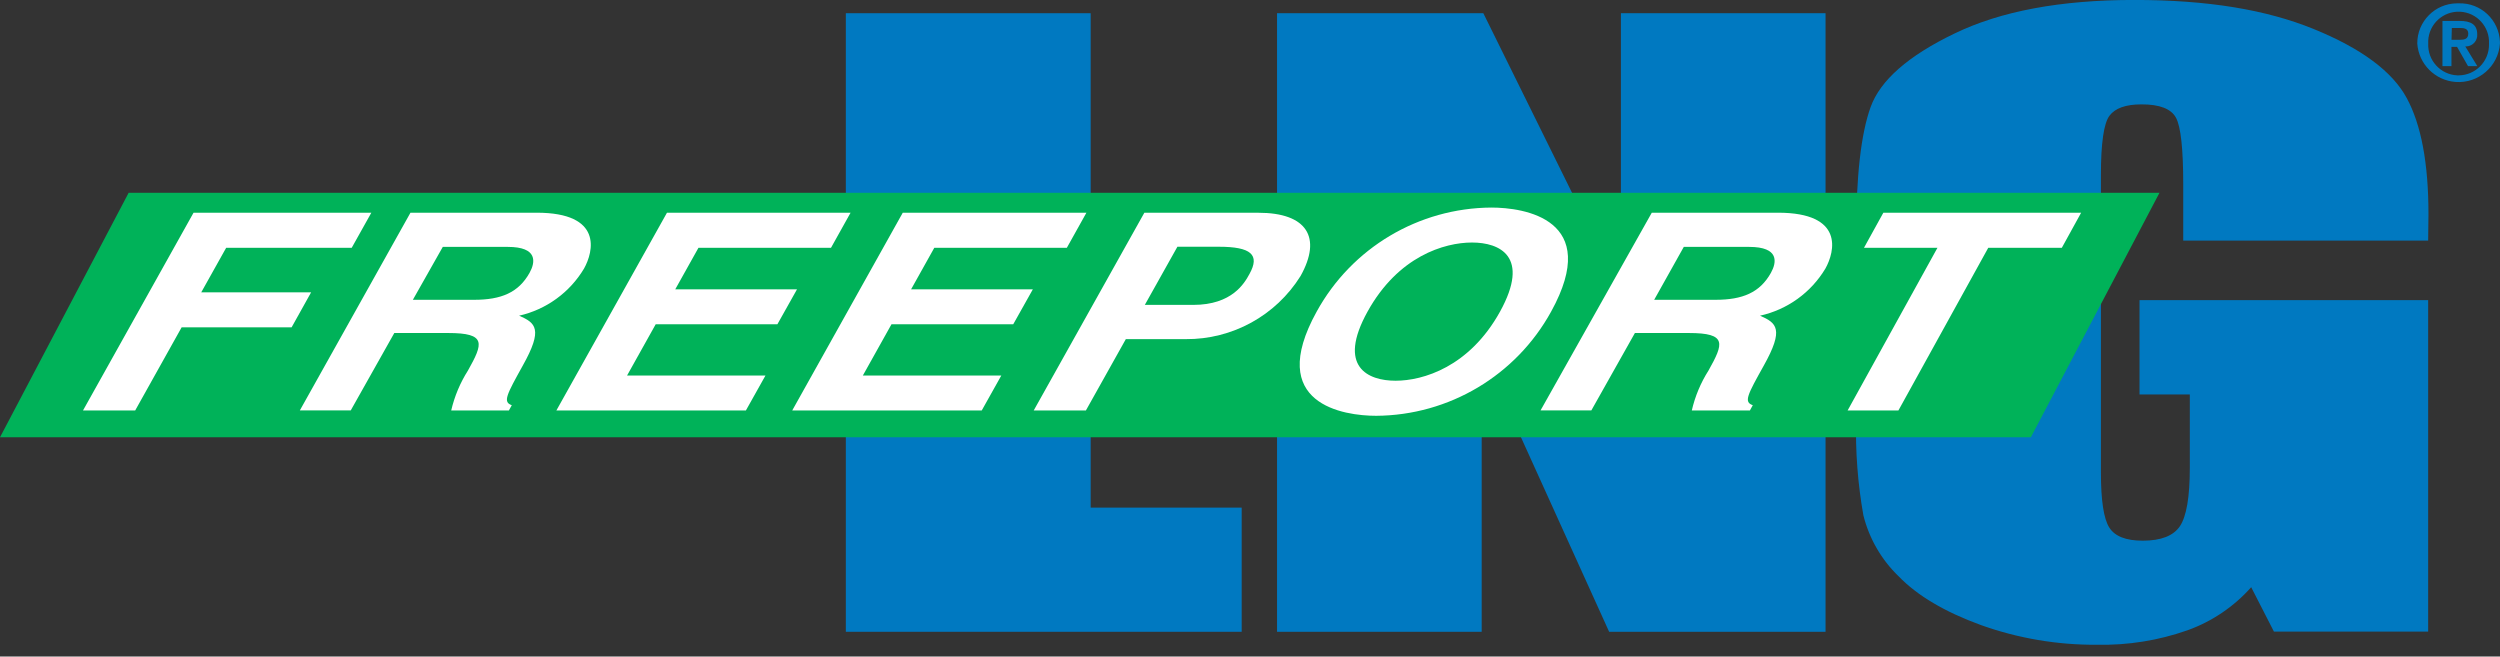 <?xml version="1.0" encoding="UTF-8"?> <svg xmlns="http://www.w3.org/2000/svg" id="Layer_2" viewBox="0 0 486.24 127.69"><rect x="0" y="0" width="486.24" height="127.69" fill="#333333" stroke="none"/><defs><style> .cls-1 { fill: none; } .cls-2 { fill: #00b259; } .cls-3 { fill: #fff; } .cls-4 { fill: #0079c1; } </style></defs><g id="Layer_1-2" data-name="Layer_1"><g id="Layer_2-2" data-name="Layer_2"><g id="Layer_1-2"><polygon class="cls-4" points="212.13 2.57 212.13 98.73 241.5 98.73 241.5 122.88 164.51 122.88 164.51 2.57 212.13 2.57"></polygon><polygon class="cls-4" points="355.06 2.57 355.06 122.88 312.97 122.88 288.18 68.18 288.18 122.88 248.38 122.88 248.38 2.57 288.5 2.57 315.26 56.74 315.26 2.57 355.06 2.57"></polygon><path class="cls-4" d="M472.27,46.8h-47.64v-10.94c0-6.9-.47-11.22-1.41-12.96-.94-1.74-3.18-2.61-6.72-2.6-3.06,0-5.14.75-6.23,2.23s-1.65,5.32-1.65,11.48v57.89c0,5.42.54,8.98,1.62,10.69,1.07,1.72,3.25,2.57,6.51,2.57,3.56,0,5.97-.94,7.24-2.82,1.27-1.93,1.92-5.65,1.92-11.3v-14.32h-9.78v-18.35h56.14v64.47h-30l-4.42-8.63c-3.36,3.78-7.61,6.66-12.37,8.37-5.65,1.99-11.62,2.95-17.61,2.82-7.7.06-15.34-1.24-22.59-3.83-7.03-2.56-12.37-5.72-16.01-9.49-3.35-3.23-5.72-7.34-6.85-11.86-1.09-6.15-1.56-12.38-1.41-18.62v-35.72c0-11.5.94-19.86,2.82-25.06,1.88-5.21,7.33-9.98,16.35-14.32,8.98-4.34,20.61-6.51,34.9-6.51s25.65,1.88,34.92,5.65c9.26,3.77,15.29,8.24,18.09,13.41,2.82,5.17,4.24,12.7,4.24,22.59l-.06,5.15Z"></path><polygon class="cls-2" points="394.99 85.05 0 85.05 25.02 37.5 420.01 37.5 394.99 85.05"></polygon><polygon class="cls-3" points="26.29 79.84 16.14 79.84 37.64 41.38 72.22 41.38 68.41 48.19 43.99 48.19 39.14 56.86 60.51 56.86 56.72 63.66 35.33 63.66 26.29 79.84"></polygon><path class="cls-3" d="M92.21,58.31c5.28,0,8.65-1.41,10.79-5.25,1.13-2.03,1.67-5.04-4.24-5.04h-12.64l-5.82,10.29h11.9ZM79.83,41.37h24.55c12.92,0,11.07,7.55,9.21,10.87-2.78,4.65-7.34,7.96-12.62,9.16,3.2,1.41,4.72,2.57.69,9.74-3.13,5.65-3.91,7.06-2.12,7.67l-.56,1.02h-11.22c.64-2.75,1.74-5.38,3.26-7.77,2.94-5.25,3.66-7.29-3.84-7.29h-10.49l-8.47,15.05h-9.9l21.52-38.46Z"></path><polygon class="cls-3" points="161.63 48.19 135.85 48.19 131.33 56.28 155.01 56.28 151.2 63.07 127.53 63.07 121.96 73.04 148.88 73.04 145.07 79.84 108.21 79.84 129.72 41.38 165.43 41.38 161.63 48.19"></polygon><polygon class="cls-3" points="207.5 48.19 181.72 48.19 177.2 56.28 200.88 56.28 197.07 63.07 173.39 63.07 167.82 73.04 194.75 73.04 190.94 79.84 154.08 79.84 175.58 41.38 211.3 41.38 207.5 48.19"></polygon><path class="cls-3" d="M232.08,59.3c7.58,0,9.97-4.24,10.93-6,2.1-3.76.32-5.31-5.96-5.31h-8.05l-6.33,11.3h9.4ZM211.2,79.84h-10.15l21.52-38.46h22.18c9.42,0,12.42,4.77,8.2,12.31-4.81,7.7-13.27,12.35-22.35,12.27h-11.63l-7.77,13.88Z"></path><path class="cls-3" d="M271.43,74.05c5.35,0,14.37-2.68,20.32-13.44,5.94-10.76-.08-13.44-5.45-13.44s-14.36,2.67-20.32,13.44c-5.96,10.77.1,13.44,5.45,13.44M290.07,40.37c6.27,0,21.59,2.19,11.61,20.25-6.83,12.41-19.84,20.16-34.01,20.25-6.27,0-21.57-2.2-11.59-20.25,6.82-12.42,19.83-20.17,34-20.25"></path><path class="cls-3" d="M333.65,58.31c5.28,0,8.65-1.41,10.79-5.25,1.13-2.03,1.67-5.04-4.24-5.04h-12.71l-5.76,10.29h11.92ZM321.27,41.37h24.55c12.92,0,11.07,7.55,9.21,10.87-2.8,4.67-7.39,7.98-12.71,9.16,3.22,1.41,4.73,2.57.71,9.74-3.15,5.65-3.93,7.06-2.12,7.67l-.56,1.02h-11.3c.63-2.75,1.73-5.38,3.25-7.77,2.94-5.25,3.67-7.29-3.83-7.29h-10.49l-8.47,15.05h-9.88l21.64-38.46Z"></path><polygon class="cls-3" points="369.23 79.84 359.35 79.84 376.83 48.19 362.54 48.19 366.3 41.38 404.77 41.38 401.02 48.19 386.71 48.19 369.23 79.84"></polygon><rect class="cls-1" width="472.27" height="127.69"></rect><path class="cls-4" d="M478.19.65c4.29-.15,7.89,3.21,8.04,7.51,0,.11,0,.21,0,.32-.32,4.44-4.18,7.78-8.62,7.46-3.99-.29-7.17-3.46-7.46-7.46-.03-4.3,3.44-7.8,7.73-7.83.1,0,.2,0,.3,0ZM478.19,14.66c3.28-.02,5.93-2.7,5.91-5.98,0-.07,0-.14,0-.2.16-3.26-2.36-6.04-5.62-6.2s-6.04,2.36-6.2,5.62c0,.19,0,.39,0,.58-.14,3.27,2.4,6.04,5.67,6.18.08,0,.16,0,.25,0ZM475.05,4.07h3.32c2.2,0,3.44.69,3.44,2.6.09,1.21-.83,2.27-2.04,2.36-.09,0-.18,0-.28,0l2.34,3.83h-1.81l-2.13-3.74h-1.09v3.74h-1.75V4.07ZM476.81,7.74h1.55c.97,0,1.71-.14,1.71-1.21s-1-1.09-1.79-1.09h-1.41l-.06,2.3Z"></path></g></g></g></svg> 